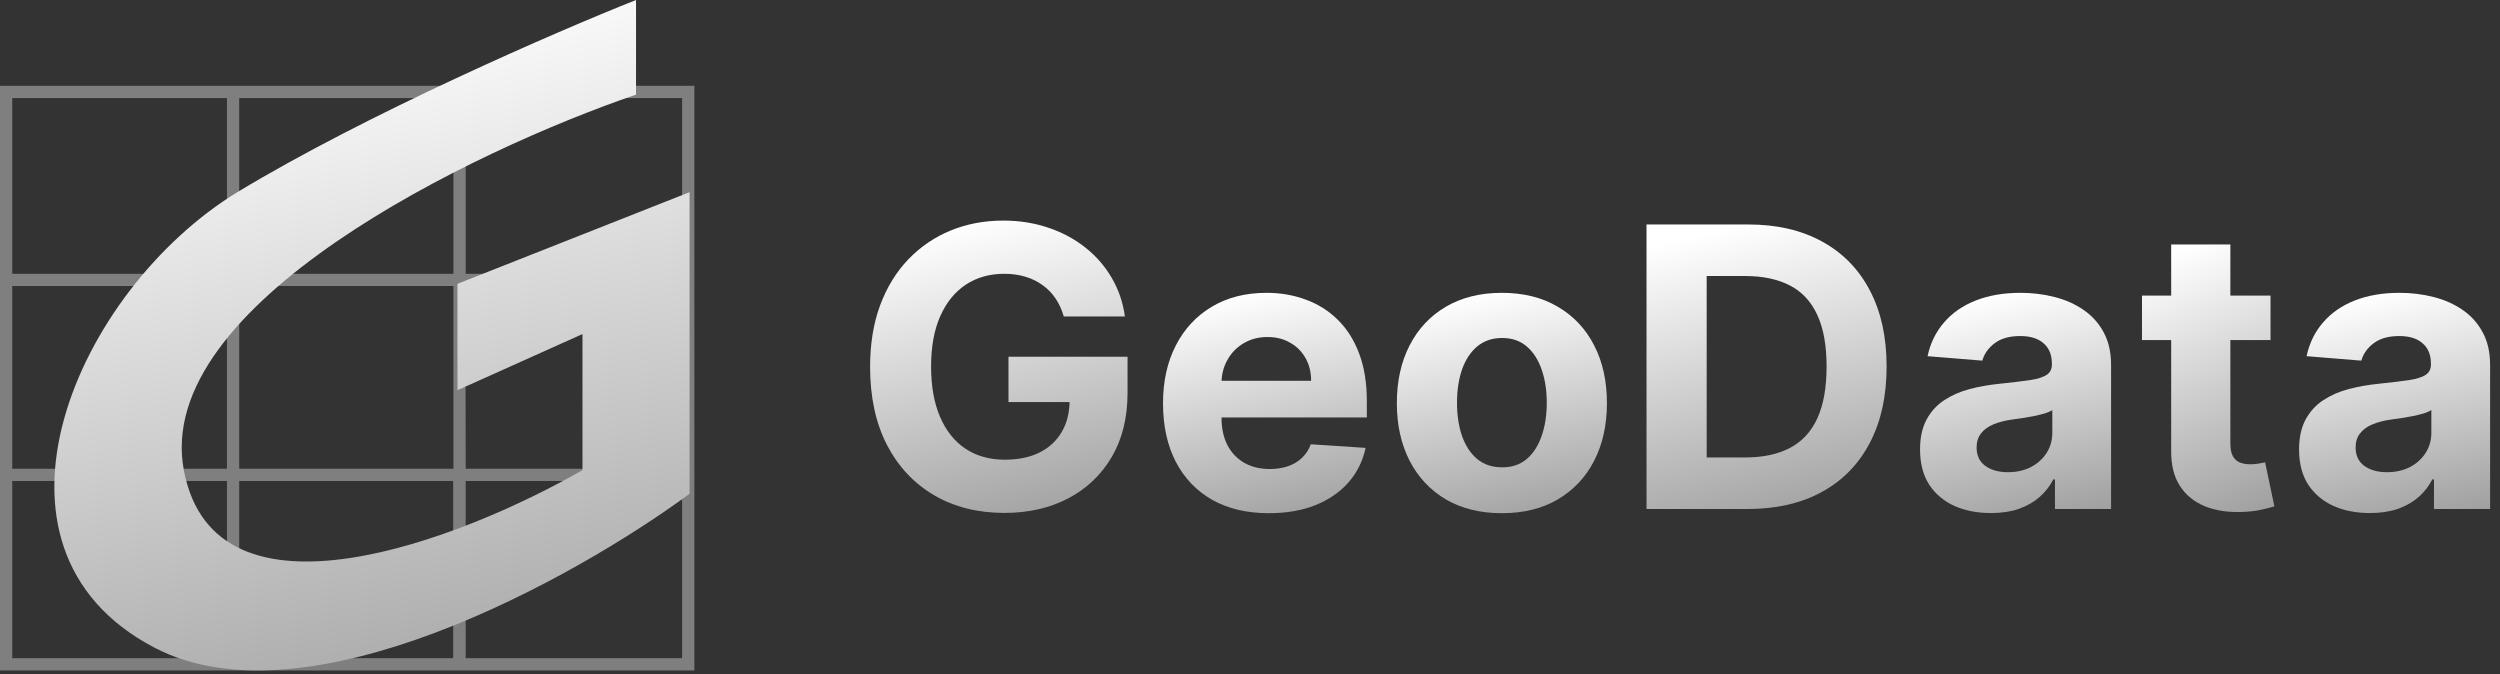 <svg width="204" height="55" viewBox="0 0 204 55" fill="none" xmlns="http://www.w3.org/2000/svg">
<rect x="0" y="0" width="204" height="55" fill="#333333" stroke="none"/>
<path opacity="0.5" d="M0 7V54.71H56.66V7H0ZM55.66 22.34H38V8H55.66V22.34ZM19.52 38.25V23.34H37V38.25H19.52ZM36.98 39.25V53.71H19.52V39.25H36.98ZM18.52 38.25H1V23.34H18.52V38.25ZM19.52 22.34V8H37V22.34H19.52ZM37.98 23.34H55.66V38.25H38L37.98 23.34ZM18.52 8V22.34H1V8H18.52ZM1 39.25H18.52V53.71H1V39.25ZM38 53.71V39.25H55.66V53.71H38Z" fill="#CDCCCC"/>
<path d="M51.9 7.72V0C45.42 2.57 29.9 9.31 19.37 15.68C6.26 23.68 -2.97 44.68 12.57 52.83C25 59.39 46.88 47.2 56.27 40.29V15.68L37.33 23.16V31.84L47.53 27.26V38.36C37.73 43.99 17.53 51.87 15 38.36C12.47 24.85 38.54 12.3 51.9 7.72Z" fill="url(#paint0_linear_684_530)"/>
<path d="M193.387 41.865C192.275 41.865 191.285 41.672 190.416 41.287C189.547 40.894 188.859 40.316 188.353 39.552C187.854 38.781 187.604 37.822 187.604 36.673C187.604 35.705 187.782 34.893 188.137 34.235C188.493 33.578 188.976 33.048 189.589 32.648C190.201 32.247 190.896 31.945 191.675 31.741C192.461 31.537 193.284 31.393 194.146 31.31C195.159 31.204 195.975 31.106 196.595 31.015C197.215 30.917 197.664 30.773 197.944 30.584C198.224 30.396 198.364 30.116 198.364 29.746V29.677C198.364 28.959 198.137 28.404 197.683 28.011C197.237 27.618 196.603 27.421 195.779 27.421C194.91 27.421 194.218 27.614 193.704 28C193.19 28.378 192.85 28.854 192.684 29.428L188.217 29.065C188.443 28.007 188.889 27.093 189.555 26.322C190.22 25.543 191.077 24.946 192.128 24.53C193.186 24.107 194.411 23.895 195.801 23.895C196.769 23.895 197.695 24.009 198.579 24.236C199.471 24.462 200.261 24.814 200.949 25.29C201.644 25.766 202.192 26.378 202.592 27.127C202.993 27.867 203.193 28.755 203.193 29.791V41.536H198.613V39.121H198.477C198.197 39.666 197.823 40.146 197.355 40.561C196.886 40.969 196.323 41.291 195.665 41.525C195.008 41.752 194.248 41.865 193.387 41.865ZM194.77 38.532C195.48 38.532 196.107 38.392 196.652 38.112C197.196 37.825 197.623 37.44 197.933 36.956C198.243 36.472 198.398 35.924 198.398 35.312V33.464C198.246 33.562 198.039 33.653 197.774 33.736C197.517 33.812 197.226 33.884 196.901 33.952C196.576 34.012 196.251 34.069 195.926 34.122C195.601 34.167 195.306 34.209 195.042 34.246C194.475 34.33 193.98 34.462 193.557 34.643C193.133 34.825 192.805 35.07 192.57 35.38C192.336 35.683 192.219 36.06 192.219 36.514C192.219 37.172 192.457 37.674 192.933 38.022C193.417 38.362 194.029 38.532 194.77 38.532Z" fill="url(#paint1_linear_684_530)"/>
<path d="M185.275 24.122V27.75H174.788V24.122H185.275ZM177.168 19.95H181.998V36.185C181.998 36.631 182.066 36.978 182.202 37.228C182.338 37.47 182.527 37.64 182.769 37.738C183.018 37.836 183.306 37.885 183.631 37.885C183.857 37.885 184.084 37.867 184.311 37.829C184.538 37.783 184.712 37.749 184.832 37.727L185.592 41.321C185.35 41.396 185.01 41.483 184.572 41.581C184.133 41.687 183.6 41.751 182.973 41.774C181.809 41.819 180.789 41.664 179.912 41.309C179.043 40.954 178.366 40.402 177.883 39.654C177.399 38.906 177.161 37.961 177.168 36.82V19.95Z" fill="url(#paint2_linear_684_530)"/>
<path d="M162.458 41.865C161.347 41.865 160.357 41.672 159.488 41.287C158.619 40.894 157.931 40.316 157.425 39.552C156.926 38.781 156.676 37.822 156.676 36.673C156.676 35.705 156.854 34.893 157.209 34.235C157.564 33.578 158.048 33.048 158.66 32.648C159.273 32.247 159.968 31.945 160.746 31.741C161.532 31.537 162.356 31.393 163.218 31.31C164.231 31.204 165.047 31.106 165.667 31.015C166.287 30.917 166.736 30.773 167.016 30.584C167.296 30.396 167.435 30.116 167.435 29.746V29.677C167.435 28.959 167.209 28.404 166.755 28.011C166.309 27.618 165.674 27.421 164.85 27.421C163.981 27.421 163.29 27.614 162.776 28C162.262 28.378 161.922 28.854 161.755 29.428L157.288 29.065C157.515 28.007 157.961 27.093 158.626 26.322C159.291 25.543 160.149 24.946 161.2 24.53C162.258 24.107 163.482 23.895 164.873 23.895C165.841 23.895 166.766 24.009 167.651 24.236C168.543 24.462 169.333 24.814 170.02 25.29C170.716 25.766 171.264 26.378 171.664 27.127C172.065 27.867 172.265 28.755 172.265 29.791V41.536H167.685V39.121H167.549C167.269 39.666 166.895 40.146 166.426 40.561C165.958 40.969 165.395 41.291 164.737 41.525C164.08 41.752 163.32 41.865 162.458 41.865ZM163.841 38.532C164.552 38.532 165.179 38.392 165.723 38.112C166.268 37.825 166.695 37.44 167.005 36.956C167.314 36.472 167.469 35.924 167.469 35.312V33.464C167.318 33.562 167.11 33.653 166.846 33.736C166.589 33.812 166.298 33.884 165.973 33.952C165.648 34.012 165.323 34.069 164.998 34.122C164.673 34.167 164.378 34.209 164.114 34.246C163.547 34.33 163.052 34.462 162.628 34.643C162.205 34.825 161.876 35.07 161.642 35.38C161.408 35.683 161.291 36.06 161.291 36.514C161.291 37.172 161.529 37.674 162.005 38.022C162.489 38.362 163.101 38.532 163.841 38.532Z" fill="url(#paint3_linear_684_530)"/>
<path d="M142.587 41.536H134.356V18.317H142.655C144.99 18.317 147.001 18.782 148.686 19.712C150.372 20.634 151.668 21.96 152.575 23.691C153.49 25.422 153.947 27.493 153.947 29.904C153.947 32.323 153.49 34.401 152.575 36.14C151.668 37.878 150.364 39.212 148.664 40.142C146.971 41.071 144.945 41.536 142.587 41.536ZM139.265 37.33H142.383C143.834 37.33 145.055 37.073 146.045 36.559C147.042 36.038 147.791 35.233 148.29 34.144C148.796 33.048 149.049 31.635 149.049 29.904C149.049 28.188 148.796 26.786 148.29 25.698C147.791 24.61 147.046 23.808 146.056 23.294C145.066 22.78 143.845 22.523 142.394 22.523H139.265V37.33Z" fill="url(#paint4_linear_684_530)"/>
<path d="M122.554 41.877C120.793 41.877 119.27 41.502 117.985 40.754C116.708 39.998 115.722 38.948 115.026 37.602C114.331 36.249 113.983 34.681 113.983 32.897C113.983 31.099 114.331 29.526 115.026 28.181C115.722 26.828 116.708 25.777 117.985 25.029C119.27 24.273 120.793 23.895 122.554 23.895C124.315 23.895 125.835 24.273 127.112 25.029C128.397 25.777 129.387 26.828 130.082 28.181C130.778 29.526 131.125 31.099 131.125 32.897C131.125 34.681 130.778 36.249 130.082 37.602C129.387 38.948 128.397 39.998 127.112 40.754C125.835 41.502 124.315 41.877 122.554 41.877ZM122.577 38.135C123.378 38.135 124.047 37.908 124.584 37.455C125.12 36.994 125.525 36.367 125.797 35.573C126.077 34.779 126.216 33.876 126.216 32.863C126.216 31.851 126.077 30.947 125.797 30.154C125.525 29.36 125.12 28.733 124.584 28.272C124.047 27.811 123.378 27.58 122.577 27.58C121.768 27.58 121.088 27.811 120.536 28.272C119.992 28.733 119.58 29.36 119.301 30.154C119.029 30.947 118.892 31.851 118.892 32.863C118.892 33.876 119.029 34.779 119.301 35.573C119.58 36.367 119.992 36.994 120.536 37.455C121.088 37.908 121.768 38.135 122.577 38.135Z" fill="url(#paint5_linear_684_530)"/>
<path d="M103.541 41.877C101.75 41.877 100.208 41.514 98.916 40.788C97.631 40.055 96.641 39.02 95.945 37.682C95.25 36.336 94.902 34.745 94.902 32.909C94.902 31.117 95.25 29.545 95.945 28.192C96.641 26.839 97.62 25.785 98.882 25.029C100.152 24.273 101.64 23.895 103.349 23.895C104.498 23.895 105.567 24.081 106.557 24.451C107.555 24.814 108.424 25.362 109.165 26.095C109.913 26.828 110.495 27.75 110.911 28.861C111.326 29.965 111.534 31.257 111.534 32.739V34.065H96.83V31.072H106.988C106.988 30.377 106.837 29.761 106.534 29.224C106.232 28.687 105.813 28.268 105.276 27.966C104.747 27.656 104.131 27.501 103.428 27.501C102.695 27.501 102.045 27.671 101.478 28.011C100.919 28.343 100.48 28.793 100.163 29.36C99.845 29.919 99.683 30.543 99.675 31.231V34.076C99.675 34.938 99.834 35.683 100.152 36.31C100.477 36.937 100.934 37.421 101.523 37.761C102.113 38.101 102.812 38.271 103.621 38.271C104.157 38.271 104.649 38.196 105.095 38.044C105.541 37.893 105.922 37.667 106.24 37.364C106.557 37.062 106.799 36.692 106.965 36.253L111.432 36.548C111.205 37.621 110.741 38.559 110.038 39.36C109.342 40.153 108.443 40.773 107.339 41.219C106.243 41.657 104.977 41.877 103.541 41.877Z" fill="url(#paint6_linear_684_530)"/>
<path d="M86.804 25.823C86.645 25.271 86.422 24.784 86.135 24.36C85.848 23.929 85.497 23.567 85.081 23.272C84.673 22.97 84.204 22.739 83.675 22.58C83.154 22.422 82.575 22.342 81.941 22.342C80.754 22.342 79.711 22.637 78.811 23.227C77.919 23.816 77.224 24.674 76.725 25.8C76.227 26.919 75.977 28.287 75.977 29.904C75.977 31.522 76.223 32.897 76.714 34.031C77.205 35.165 77.901 36.03 78.8 36.627C79.7 37.217 80.761 37.511 81.986 37.511C83.097 37.511 84.046 37.315 84.832 36.922C85.625 36.521 86.23 35.958 86.645 35.233C87.069 34.507 87.28 33.649 87.28 32.659L88.278 32.807H82.292V29.111H92.008V32.036C92.008 34.076 91.577 35.83 90.716 37.296C89.854 38.755 88.667 39.881 87.156 40.675C85.644 41.461 83.913 41.854 81.963 41.854C79.786 41.854 77.874 41.374 76.227 40.414C74.579 39.446 73.294 38.075 72.372 36.298C71.457 34.515 71 32.398 71 29.95C71 28.067 71.272 26.39 71.816 24.916C72.368 23.434 73.139 22.18 74.129 21.152C75.119 20.124 76.272 19.342 77.587 18.805C78.902 18.268 80.327 18 81.861 18C83.176 18 84.401 18.193 85.534 18.578C86.668 18.956 87.673 19.493 88.55 20.188C89.434 20.884 90.156 21.711 90.716 22.671C91.275 23.623 91.634 24.674 91.793 25.823H86.804Z" fill="url(#paint7_linear_684_530)"/>
<defs>
<linearGradient id="paint0_linear_684_530" x1="24.45" y1="1.59" x2="38.61" y2="66.35" gradientUnits="userSpaceOnUse">
<stop stop-color="white"/>
<stop offset="1" stop-color="#999999"/>
</linearGradient>
<linearGradient id="paint1_linear_684_530" x1="195.623" y1="23.519" x2="200.195" y2="43.577" gradientUnits="userSpaceOnUse">
<stop stop-color="white"/>
<stop offset="1" stop-color="#999999"/>
</linearGradient>
<linearGradient id="paint2_linear_684_530" x1="180.345" y1="19.492" x2="189.178" y2="41.599" gradientUnits="userSpaceOnUse">
<stop stop-color="white"/>
<stop offset="1" stop-color="#999999"/>
</linearGradient>
<linearGradient id="paint3_linear_684_530" x1="164.695" y1="23.519" x2="169.267" y2="43.577" gradientUnits="userSpaceOnUse">
<stop stop-color="white"/>
<stop offset="1" stop-color="#999999"/>
</linearGradient>
<linearGradient id="paint4_linear_684_530" x1="144.433" y1="17.831" x2="150.49" y2="43.675" gradientUnits="userSpaceOnUse">
<stop stop-color="white"/>
<stop offset="1" stop-color="#999999"/>
</linearGradient>
<linearGradient id="paint5_linear_684_530" x1="122.801" y1="23.519" x2="127" y2="43.761" gradientUnits="userSpaceOnUse">
<stop stop-color="white"/>
<stop offset="1" stop-color="#999999"/>
</linearGradient>
<linearGradient id="paint6_linear_684_530" x1="103.458" y1="23.519" x2="107.774" y2="43.709" gradientUnits="userSpaceOnUse">
<stop stop-color="white"/>
<stop offset="1" stop-color="#999999"/>
</linearGradient>
<linearGradient id="paint7_linear_684_530" x1="81.806" y1="17.5" x2="87.793" y2="44.165" gradientUnits="userSpaceOnUse">
<stop stop-color="white"/>
<stop offset="1" stop-color="#999999"/>
</linearGradient>
</defs>
</svg>
